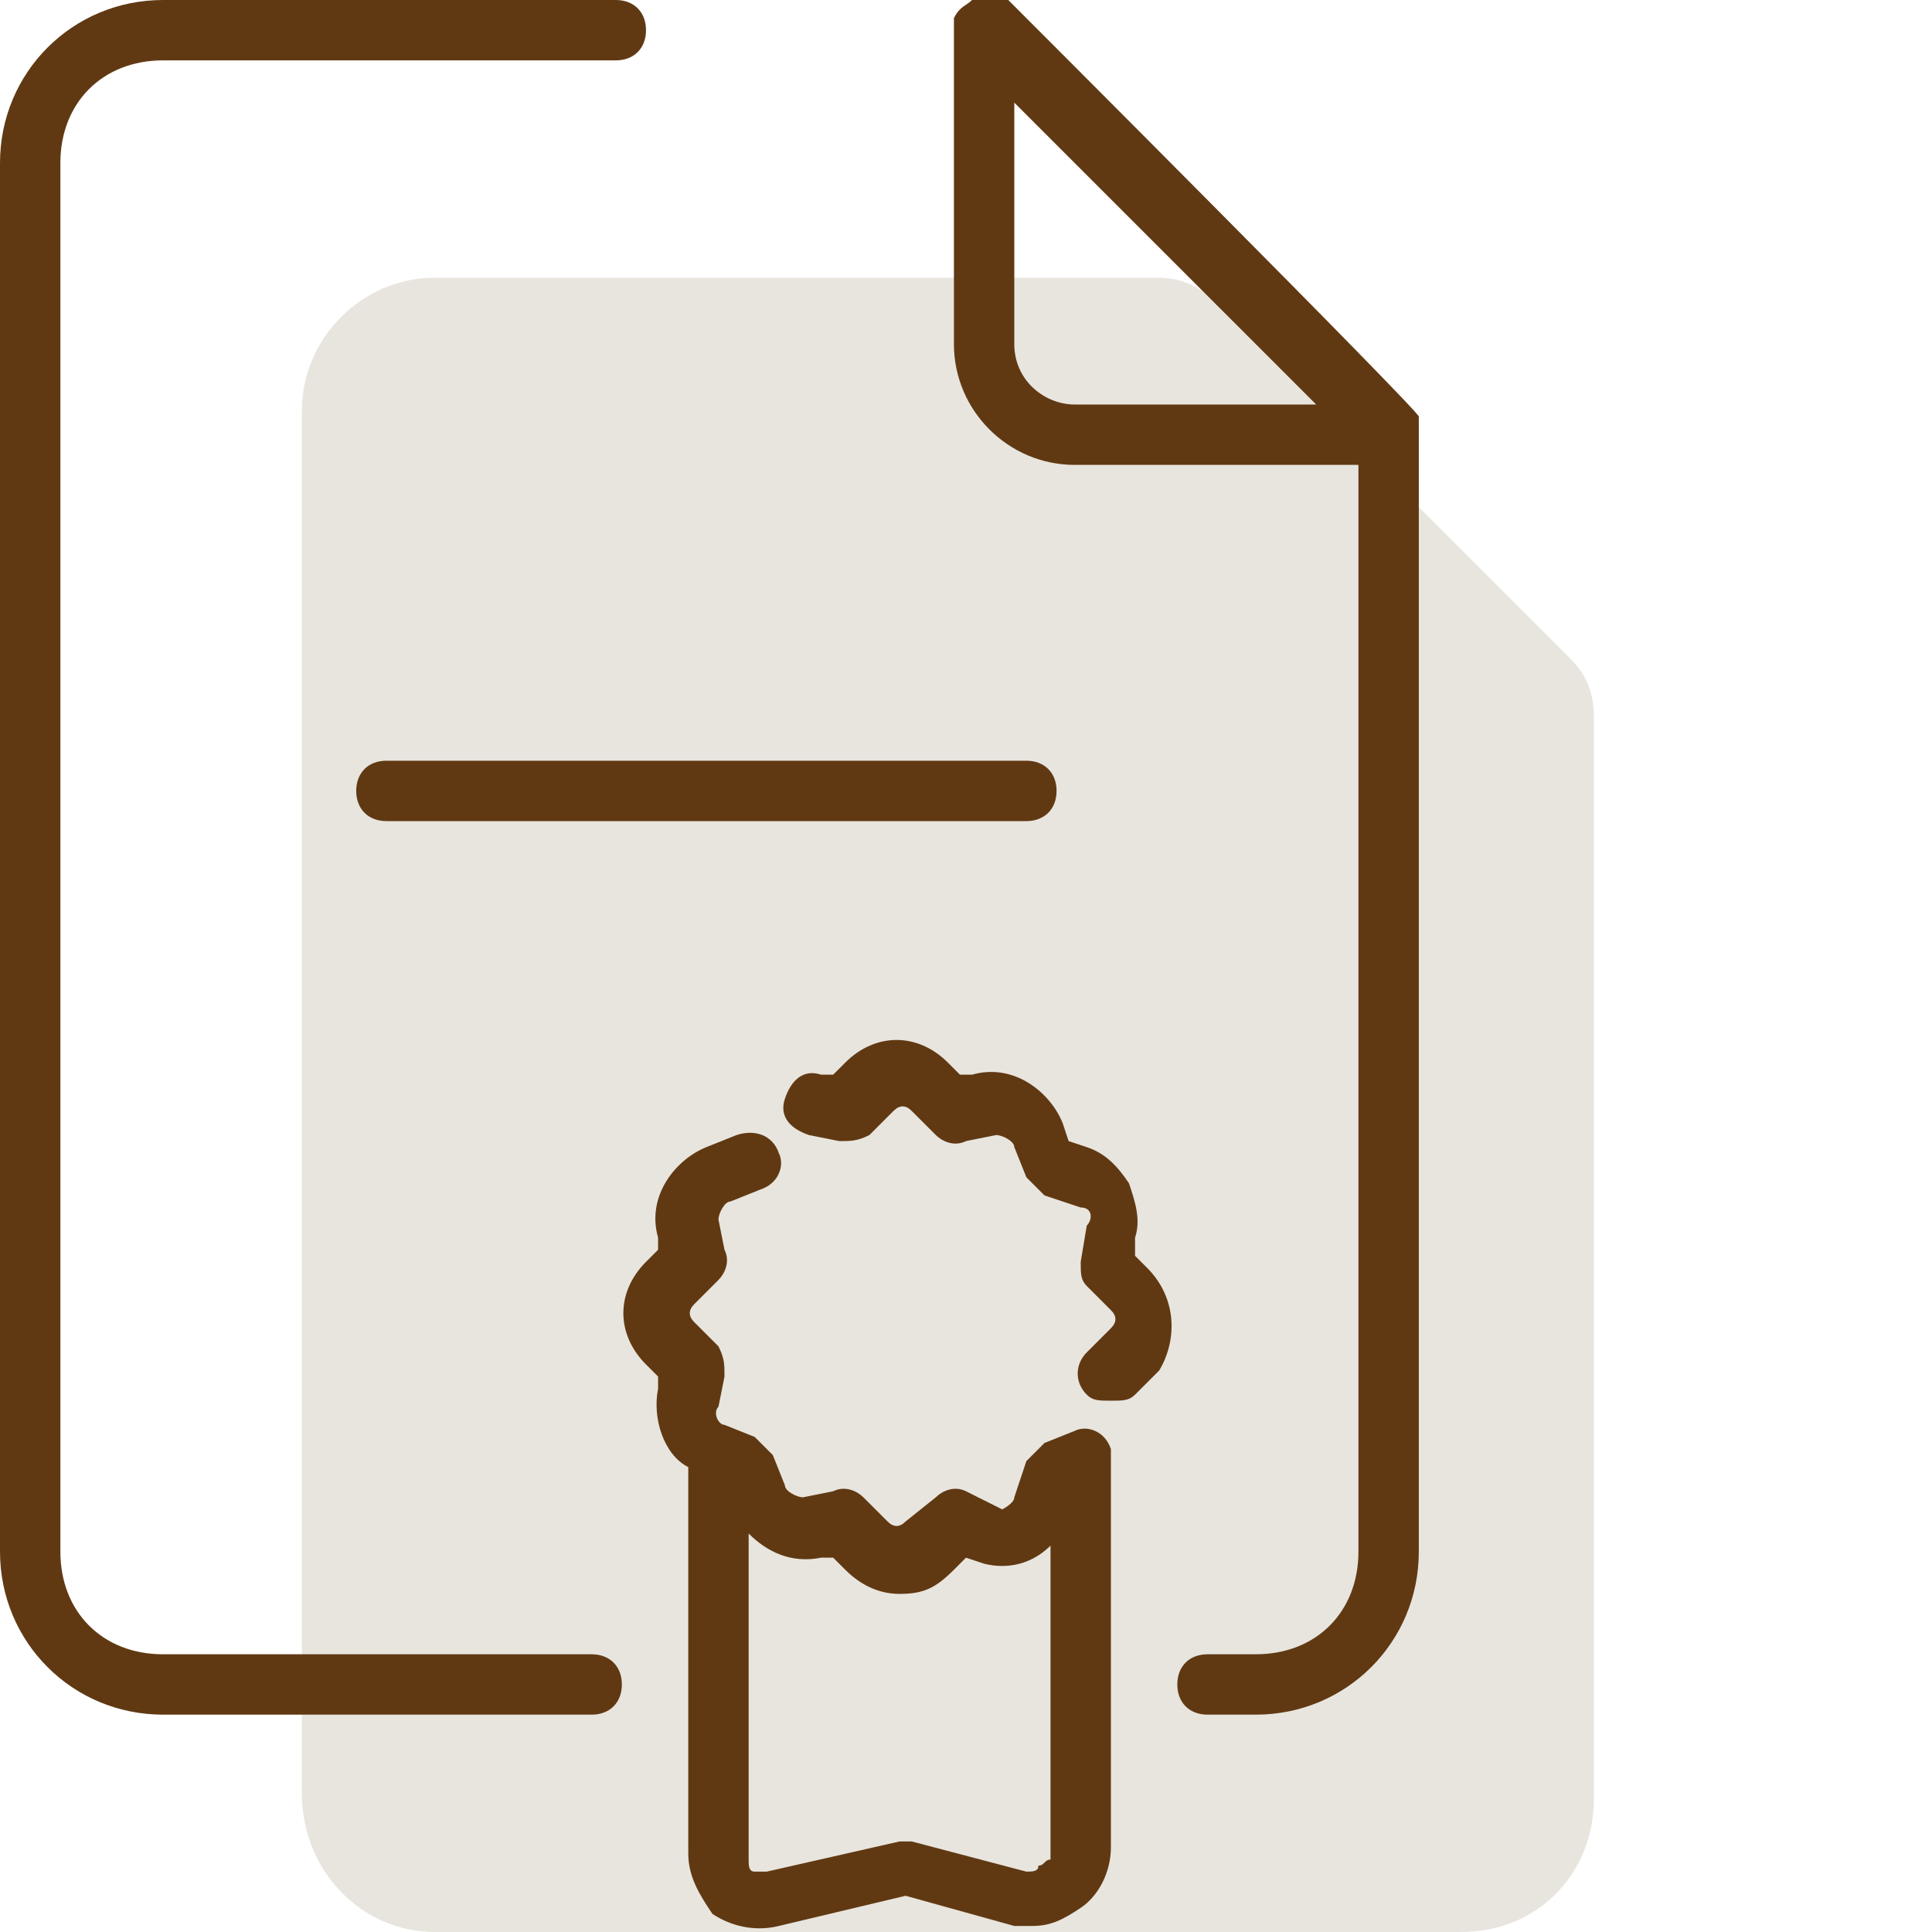 <?xml version="1.0" encoding="utf-8"?>
<!-- Generator: Adobe Illustrator 28.3.0, SVG Export Plug-In . SVG Version: 6.00 Build 0)  -->
<svg version="1.1" id="Layer_1" xmlns="http://www.w3.org/2000/svg" xmlns:xlink="http://www.w3.org/1999/xlink" x="0px" y="0px"
	 viewBox="0 0 32 32" style="enable-background:new 0 0 32 32;" xml:space="preserve">
<style type="text/css">
	.st0{fill:#E8E5DE;}
	.st1{display:none;}
	.st2{display:inline;}
	.st3{fill:#603913;}
	.st4{display:inline;fill:#603913;}
	.st5{display:inline;fill:#F0EDE7;}
</style>
<path class="st0" d="M19.2,4.6h-12C6,4.6,5,5.6,5,6.8v22.9C5,31,6,32,7.2,32h17c1.3,0,2.2-1,2.2-2.2V11.9c0-0.4-0.1-0.7-0.4-1
	l-5.8-5.8C20,4.8,19.6,4.6,19.2,4.6z"/>
<g id="Intake" class="st1">
	<g id="icomoon-ignore" class="st2">
	</g>
	<g class="st2">
		<path class="st0" d="M25.5,10.2H10.4c-3.6,0-6.4,2.9-6.4,6.4v13c0,0.8,0.7,1.5,1.5,1.5h25c0.8,0,1.5-0.6,1.5-1.5V16.7
			C31.9,13.1,29.1,10.2,25.5,10.2z"/>
		<g>
			<path class="st3" d="M0.5,13.9c0.3,0,0.5-0.2,0.5-0.5v-0.8c0-3.2,2.6-5.9,5.9-5.9s5.9,2.6,5.9,5.9V20c0,0.3,0.2,0.5,0.5,0.5
				s0.5-0.2,0.5-0.5v-7.4c0-3.8-3.1-6.9-6.9-6.9S0,8.8,0,12.6v0.8C0,13.7,0.2,13.9,0.5,13.9z"/>
			<path class="st3" d="M6.2,11.7c-1.3,0-2.3,1.1-2.3,2.3s1.1,2.3,2.3,2.3h1c1.3,0,2.3-1.1,2.3-2.3s-1.1-2.3-2.3-2.3
				C7.2,11.7,6.2,11.7,6.2,11.7z M8.6,14.1c0,0.7-0.6,1.3-1.3,1.3h-1c-0.7,0-1.3-0.6-1.3-1.3s0.6-1.3,1.3-1.3h1
				C8,12.7,8.6,13.3,8.6,14.1z"/>
		</g>
	</g>
	<path class="st4" d="M21.8,5.7h-4.2V4h7.3c0.1,0,0.2,0,0.3-0.2c0.1-0.1,0.2-0.2,0.2-0.4V0.6c0-0.2-0.1-0.4-0.3-0.5
		C25,0.1,24.9,0,24.9,0H17c-0.3,0-0.5,0.2-0.5,0.5v3V14c0,0.3,0.2,0.5,0.5,0.5s0.5-0.2,0.5-0.5V6.7h4.2c3.2,0,5.9,2.6,5.9,5.9v12.8
		c0,0.5-0.4,0.9-0.9,0.9h-13V25c0-0.3-0.2-0.5-0.5-0.5s-0.5,0.2-0.5,0.5v1.3H2c-0.6,0-1-0.4-1-1v-6.7c0-0.3-0.2-0.5-0.5-0.5
		S0,18.4,0,18.6v6.7c0,1.1,0.9,2,2,2h11.3h2.3v4.2c0,0.3,0.2,0.5,0.5,0.5c0.3,0,0.5-0.2,0.5-0.5v-4.2h10.2c1.1,0,1.9-0.9,1.9-1.9
		V12.6C28.6,8.8,25.5,5.7,21.8,5.7z M17.5,1h6.9v2h-6.9V1z"/>
</g>
<g id="Request">
	<g>
		<path class="st3" d="M5.9,13.1c0,0.3,0.2,0.5,0.5,0.5H17c0.3,0,0.5-0.2,0.5-0.5s-0.2-0.5-0.5-0.5H6.4C6.1,12.6,5.9,12.8,5.9,13.1z
			"/>
		<path class="st3" d="M16.7,0c0,0-0.1-0.1-0.2-0.1C16.4,0,16.2,0,16.1,0c-0.1,0.1-0.2,0.1-0.3,0.3c0,0.1,0,0.1,0,0.2v5.2
			c0,1.1,0.9,2,2,2h4.7v18c0,1-0.7,1.7-1.7,1.7H20c-0.3,0-0.5,0.2-0.5,0.5c0,0.3,0.2,0.5,0.5,0.5h0.8c1.5,0,2.7-1.2,2.7-2.7V6.9
			C23.5,6.8,16.7,0,16.7,0z M17.8,6.7c-0.5,0-1-0.4-1-1v-4l5,5H17.8z"/>
		<path class="st3" d="M9.8,27.4H2.7c-1,0-1.7-0.7-1.7-1.7v-23C1,1.7,1.7,1,2.7,1h7.5c0.3,0,0.5-0.2,0.5-0.5S10.5,0,10.2,0H2.7
			C1.2,0,0,1.2,0,2.7v23c0,1.5,1.2,2.7,2.7,2.7h7.1c0.3,0,0.5-0.2,0.5-0.5S10.1,27.4,9.8,27.4z"/>
	</g>
</g>
<g id="Deliver" class="st1">
	<path class="st5" d="M28.3,22.7H8.2c-2,0-3.7-1.8-3.7-3.9V3.9C4.5,1.8,6.2,0,8.2,0h20.1c2,0,3.7,1.8,3.7,3.9v14.8
		C32,20.9,30.3,22.7,28.3,22.7z"/>
	<g class="st2">
		<path class="st3" d="M16.4,28c0.3,0,0.5-0.2,0.5-0.5S16.7,27,16.4,27H4.3C2.5,27,1,25.5,1,23.6V9.2c0-1.8,1.5-3.3,3.3-3.3h1.6
			c0.3,0,0.5-0.2,0.5-0.5S6.2,4.8,5.9,4.8H4.3C1.9,4.8,0,6.8,0,9.2v14.5C0,26,1.9,28,4.3,28H16.4z"/>
		<path class="st3" d="M24.9,4.8H10.8c-0.3,0-0.5,0.2-0.5,0.5s0.2,0.5,0.5,0.5h14.1c1.8,0,3.3,1.5,3.3,3.3v14.5
			c0,1.8-1.5,3.3-3.3,3.3h-3.3c-0.3,0-0.5,0.2-0.5,0.5s0.2,0.5,0.5,0.5h1.8c-0.1,1.7-1.6,3-3.3,3H4c-0.3,0-0.5,0.2-0.5,0.5
			S3.8,32,4,32h16.1c2.3,0,4.1-1.8,4.3-4h0.5c2.4,0,4.3-1.9,4.3-4.3V9.2C29.2,6.8,27.3,4.8,24.9,4.8z"/>
		<path class="st3" d="M3.6,12.4c-0.1,0.2,0,0.5,0.2,0.7l9.1,4.9c0.5,0.3,1.1,0.4,1.7,0.4s1.2-0.1,1.7-0.4l9-4.9
			c0.2-0.1,0.3-0.4,0.2-0.7c-0.1-0.2-0.4-0.3-0.7-0.2l-9,4.9c-0.8,0.4-1.7,0.4-2.4,0l-9.1-4.9C4,12,3.7,12.1,3.6,12.4z"/>
	</g>
</g>
<g id="Layer_4" class="st1">
	<path class="st5" d="M18.8,5.5H3c-1.7,0-3,1.2-3,2.7v0.1V29v0.1C0,30.8,1.3,32,3,32h15.8c1.7,0,3-1.2,3-2.7v-0.1V8.4V8.3
		C21.8,6.7,20.5,5.5,18.8,5.5z"/>
	<g class="st2">
		<path class="st3" d="M27.6,22.7c-0.3,0-0.5,0.2-0.5,0.5v1c0,1.3-1,2.3-2.3,2.3H8c-1.3,0-2.3-1-2.3-2.3V17v-5.5V3.3
			C5.7,2,6.8,1,8,1h16.8c1.3,0,2.3,1,2.3,2.3v1c0,0.3,0.2,0.5,0.5,0.5s0.5-0.2,0.5-0.5v-1c0-1.8-1.5-3.3-3.3-3.3H8
			C6.2,0,4.7,1.5,4.7,3.3v8.2V17v7.2c0,1.8,1.5,3.3,3.3,3.3h16.8c1.8,0,3.3-1.5,3.3-3.3v-1C28.1,22.9,27.9,22.7,27.6,22.7z"/>
		<path class="st3" d="M21.1,8.6H8.5C8.2,8.6,8,8.8,8,9.1s0.2,0.5,0.5,0.5h12.7c0.3,0,0.5-0.2,0.5-0.5S21.4,8.6,21.1,8.6z"/>
		<path class="st3" d="M13.8,12.9H8.4c-0.3,0-0.5,0.2-0.5,0.5s0.2,0.5,0.5,0.5h5.3c0.3,0,0.5-0.2,0.5-0.5S14.1,12.9,13.8,12.9z"/>
		<path class="st3" d="M21.1,12.9h-1.5c-0.3,0-0.5,0.2-0.5,0.5s0.2,0.5,0.5,0.5h1.5c0.3,0,0.5-0.2,0.5-0.5S21.4,12.9,21.1,12.9z"/>
		<path class="st3" d="M13.8,17.2H8.4c-0.3,0-0.5,0.2-0.5,0.5s0.2,0.5,0.5,0.5h5.3c0.3,0,0.5-0.2,0.5-0.5S14.1,17.2,13.8,17.2z"/>
		<path class="st3" d="M21.1,17.2h-1.5c-0.3,0-0.5,0.2-0.5,0.5s0.2,0.5,0.5,0.5h1.5c0.3,0,0.5-0.2,0.5-0.5S21.4,17.2,21.1,17.2z"/>
		<path class="st3" d="M30.5,14.9c-0.2-0.4-0.5-0.7-0.9-1s-1-0.5-1.7-0.8c-0.7-0.2-1.2-0.5-1.5-0.8s-0.5-0.7-0.5-1.1
			c0-0.5,0.1-0.9,0.4-1.2s0.7-0.4,1.3-0.4c0.5,0,1,0.2,1.3,0.6c0.3,0.4,0.5,0.9,0.5,1.6h1.3c0-1-0.2-1.7-0.7-2.3
			c-0.4-0.6-1.1-0.9-1.8-1V7h-1.1v1.5c-0.8,0.1-1.4,0.4-1.9,0.9s-0.7,1.1-0.7,1.9c0,0.8,0.2,1.4,0.7,1.9s1.2,0.9,2.2,1.2
			c0.7,0.2,1.2,0.5,1.5,0.8s0.5,0.7,0.5,1.1c0,0.5-0.2,0.9-0.5,1.2c-0.4,0.3-0.8,0.4-1.5,0.4c-0.6,0-1.1-0.2-1.5-0.5
			c-0.3-0.4-0.5-0.8-0.5-1.5h-1.3c0,0.9,0.2,1.7,0.7,2.2s1.2,0.8,2.1,0.9v1.3h1V19c0.9-0.1,1.5-0.4,2-0.9s0.7-1.1,0.7-1.9
			C30.8,15.7,30.7,15.3,30.5,14.9z"/>
	</g>
</g>
<g>
	<path class="st3" d="M18.4,24c-0.1-0.3-0.4-0.4-0.6-0.3l-0.5,0.2c-0.1,0.1-0.2,0.2-0.3,0.3l-0.2,0.6c0,0.1-0.2,0.2-0.2,0.2L16,24.7
		c-0.2-0.1-0.4,0-0.5,0.1L15,25.2c-0.1,0.1-0.2,0.1-0.3,0l-0.4-0.4c-0.1-0.1-0.3-0.2-0.5-0.1l-0.5,0.1c-0.1,0-0.3-0.1-0.3-0.2
		l-0.2-0.5c-0.1-0.1-0.2-0.2-0.3-0.3L12,23.6c-0.1,0-0.2-0.2-0.1-0.3l0.1-0.5c0-0.2,0-0.3-0.1-0.5l-0.4-0.4c-0.1-0.1-0.1-0.2,0-0.3
		l0.4-0.4c0.1-0.1,0.2-0.3,0.1-0.5l-0.1-0.5c0-0.1,0.1-0.3,0.2-0.3l0.5-0.2c0.3-0.1,0.4-0.4,0.3-0.6c-0.1-0.3-0.4-0.4-0.7-0.3
		L11.7,19c-0.5,0.2-1,0.8-0.8,1.5l0,0.2l-0.2,0.2c-0.5,0.5-0.5,1.2,0,1.7l0.2,0.2l0,0.2c-0.1,0.5,0.1,1.1,0.5,1.3v6.4
		c0,0.4,0.2,0.7,0.4,1c0.3,0.2,0.7,0.3,1.1,0.2l2.1-0.5l1.8,0.5c0.1,0,0.2,0,0.3,0c0.3,0,0.5-0.1,0.8-0.3c0.3-0.2,0.5-0.6,0.5-1
		v-6.3C18.4,24.3,18.4,24.2,18.4,24z M17.2,30.9C17.2,31,17.1,31,17,31l-1.9-0.5c-0.1,0-0.2,0-0.2,0L12.7,31c-0.1,0-0.2,0-0.2,0
		c-0.1,0-0.1-0.1-0.1-0.2v-5.4c0.3,0.3,0.7,0.5,1.2,0.4l0.2,0l0.2,0.2c0.2,0.2,0.5,0.4,0.9,0.4s0.6-0.1,0.9-0.4l0.2-0.2l0.3,0.1
		c0.4,0.1,0.8,0,1.1-0.3v5.2C17.3,30.8,17.3,30.9,17.2,30.9z"/>
	<path class="st3" d="M19,21l-0.2-0.2l0-0.3c0.1-0.3,0-0.6-0.1-0.9c-0.2-0.3-0.4-0.5-0.7-0.6l-0.3-0.1l-0.1-0.3
		c-0.2-0.5-0.8-1-1.5-0.8l-0.2,0l-0.2-0.2c-0.5-0.5-1.2-0.5-1.7,0l-0.2,0.2l-0.2,0c-0.3-0.1-0.5,0.1-0.6,0.4
		c-0.1,0.3,0.1,0.5,0.4,0.6l0.5,0.1c0.2,0,0.3,0,0.5-0.1l0.4-0.4c0.1-0.1,0.2-0.1,0.3,0l0.4,0.4c0.1,0.1,0.3,0.2,0.5,0.1l0.5-0.1
		c0.1,0,0.3,0.1,0.3,0.2l0.2,0.5c0.1,0.1,0.2,0.2,0.3,0.3l0.6,0.2c0.2,0,0.2,0.2,0.1,0.3l-0.1,0.6c0,0.2,0,0.3,0.1,0.4l0.4,0.4
		c0.1,0.1,0.1,0.2,0,0.3l-0.4,0.4c-0.2,0.2-0.2,0.5,0,0.7c0.1,0.1,0.2,0.1,0.4,0.1s0.3,0,0.4-0.1l0.4-0.4C19.5,22.2,19.5,21.5,19,21
		z"/>
</g>
</svg>
